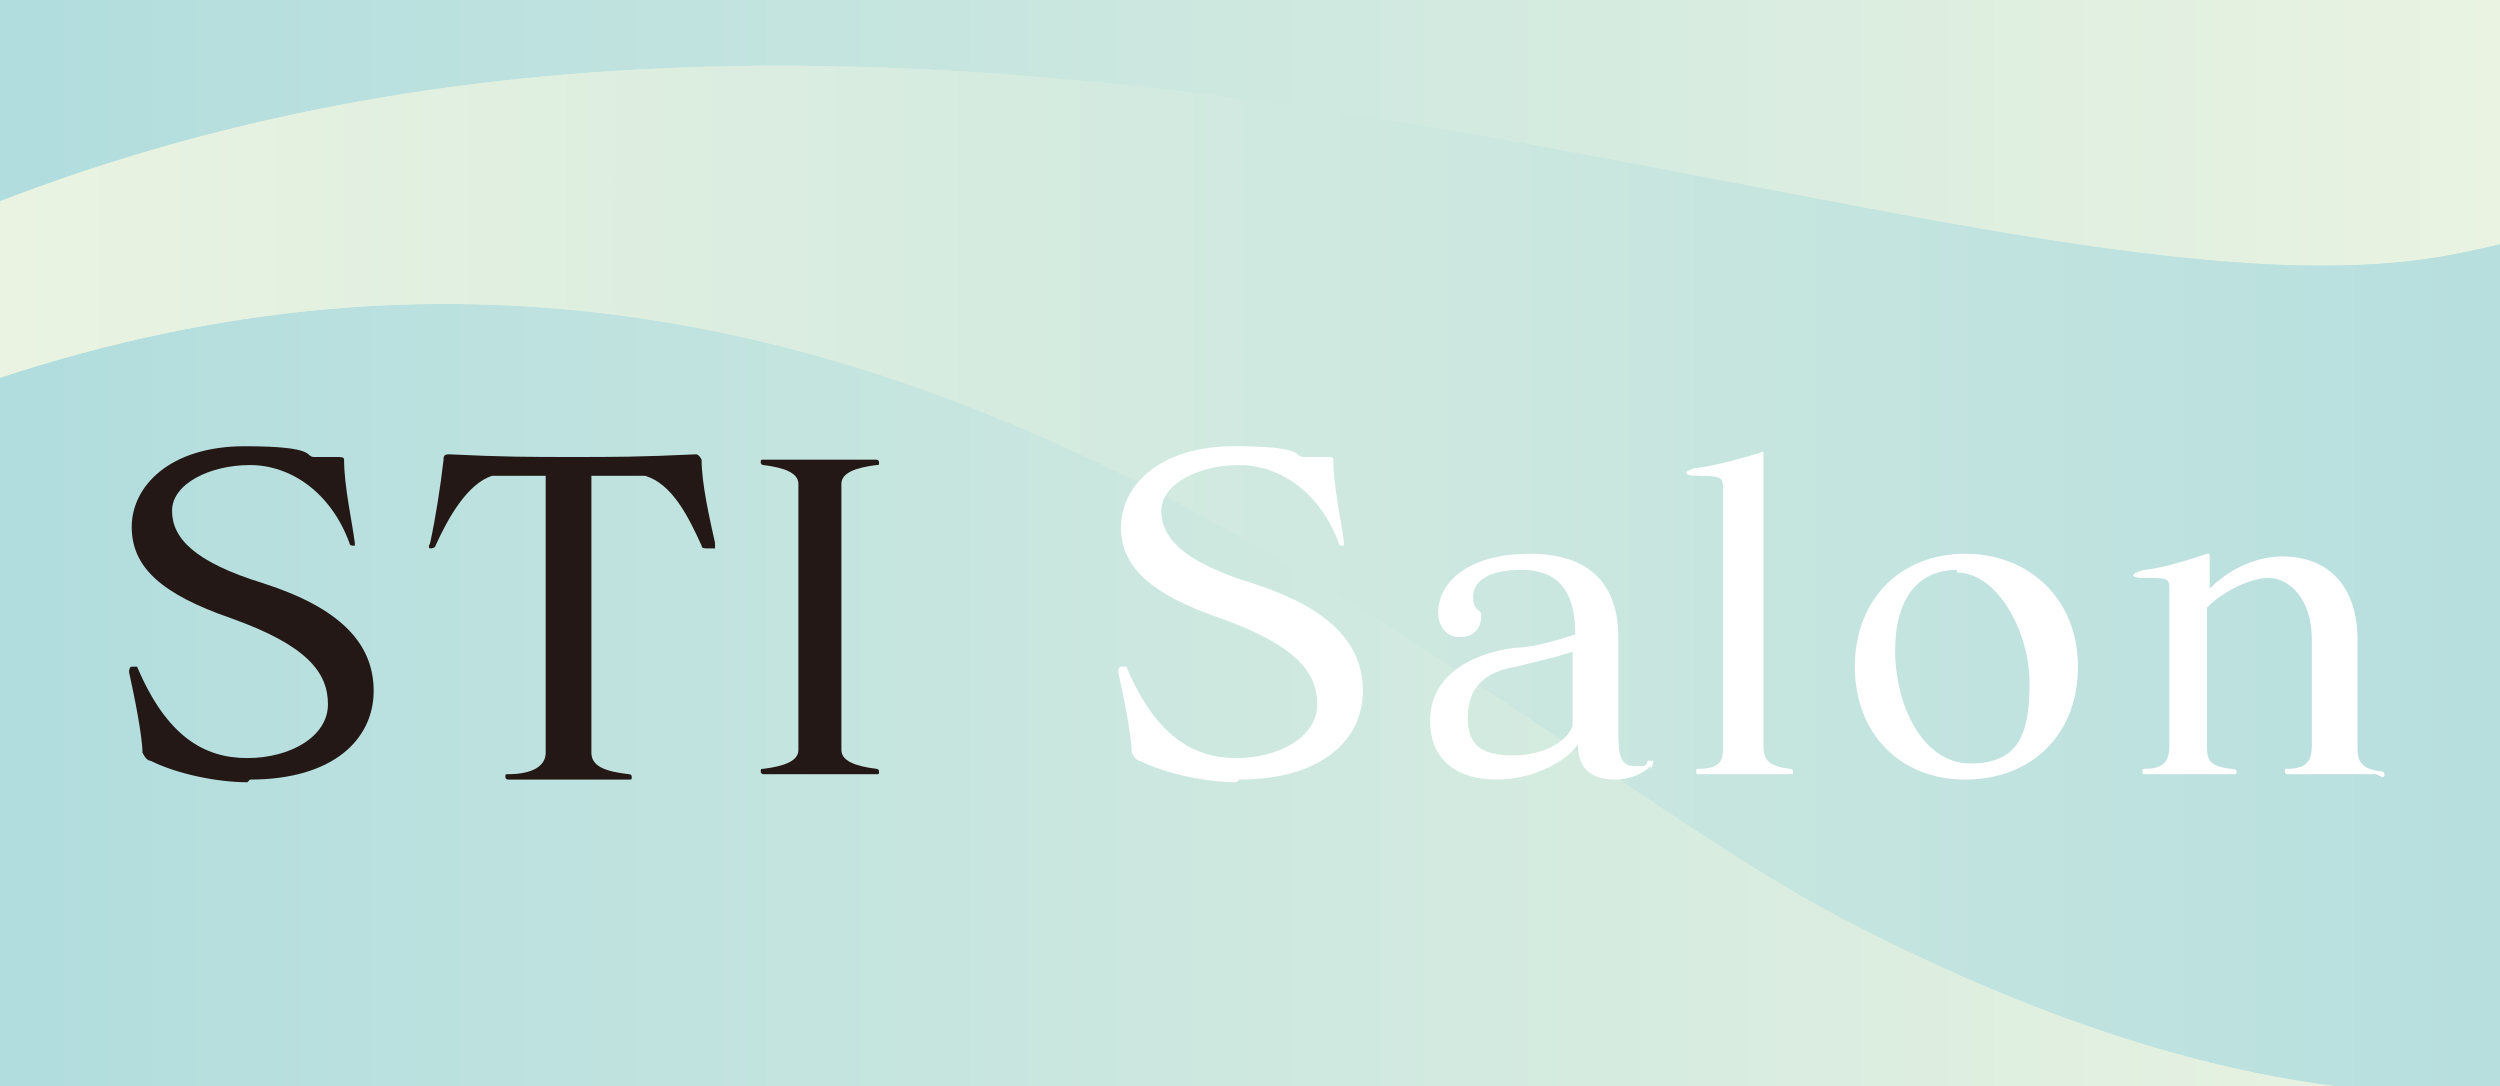 <?xml version="1.0" encoding="UTF-8"?>
<svg id="_レイヤー_1" data-name="レイヤー 1" xmlns="http://www.w3.org/2000/svg" xmlns:xlink="http://www.w3.org/1999/xlink" version="1.1" viewBox="0 0 93 40.4">
  <rect x="0" y="0" width="93" height="40.4" fill="#808080" stroke="none"/>
  <defs>
    <style>
      .cls-1 {
        clip-path: url(#clippath);
      }

      .cls-2 {
        fill: none;
      }

      .cls-2, .cls-3, .cls-4, .cls-5, .cls-6, .cls-7 {
        stroke-width: 0px;
      }

      .cls-3 {
        fill: #231815;
      }

      .cls-8 {
        clip-path: url(#clippath-1);
      }

      .cls-4 {
        fill: url(#_名称未設定グラデーション_7);
      }

      .cls-5 {
        fill: url(#_名称未設定グラデーション_4);
      }

      .cls-6 {
        fill: url(#_名称未設定グラデーション_3);
      }

      .cls-7 {
        fill: #fff;
      }
    </style>
    <clipPath id="clippath">
      <polygon class="cls-2" points="0 40.4 93 40.4 93 0 93 0 0 0 0 40.4"/>
    </clipPath>
    <linearGradient id="_名称未設定グラデーション_3" data-name="名称未設定グラデーション 3" x1="-3.3" y1="20.2" x2="96.2" y2="20.2" gradientUnits="userSpaceOnUse">
      <stop offset="0" stop-color="#afdcde"/>
      <stop offset="1" stop-color="#ecf4e1"/>
    </linearGradient>
    <clipPath id="clippath-1">
      <rect class="cls-2" x="-3.3" y="-2.2" width="99.5" height="44.9"/>
    </clipPath>
    <linearGradient id="_名称未設定グラデーション_4" data-name="名称未設定グラデーション 4" x1="-3.2" y1="17" x2="118.6" y2="17" gradientUnits="userSpaceOnUse">
      <stop offset="0" stop-color="#ecf4e1"/>
      <stop offset=".9" stop-color="#afdcde"/>
    </linearGradient>
    <linearGradient id="_名称未設定グラデーション_7" data-name="名称未設定グラデーション 7" x1="-3.2" y1="17" x2="118.6" y2="17" gradientUnits="userSpaceOnUse">
      <stop offset="0" stop-color="#ecf4e1"/>
      <stop offset=".9" stop-color="#afdcde"/>
    </linearGradient>
  </defs>
  <g class="cls-1">
    <rect class="cls-6" x="-3.3" y="-2.2" width="99.5" height="44.9"/>
    <g class="cls-8">
      <g>
        <path class="cls-5" d="M-3.2,15.2C30.9,1.9,53.6,26.3,68.6,34.2c16,8.3,27.4,7.7,34.8,3.3,8.4-5,1.3-10.2,1.3-10.2,0,0,4.7-1.6,7.6-4.7,4.9-5.5.7-8.1.7-8.1,12.8-9.2-.2-21.1-.2-21.1-1.4,7.7-10,13.7-21.2,16C73.8,13.2,34.4-7.1-2,8.3"/>
        <path class="cls-4" d="M-3.2,15.2C30.9,1.9,53.6,26.3,68.6,34.2c16,8.3,27.4,7.7,34.8,3.3,8.4-5,1.3-10.2,1.3-10.2,0,0,4.7-1.6,7.6-4.7,4.9-5.5.7-8.1.7-8.1,12.8-9.2-.2-21.1-.2-21.1-1.4,7.7-10,13.7-21.2,16C73.8,13.2,34.4-7.1-2,8.3"/>
      </g>
    </g>
  </g>
  <g>
    <path class="cls-3" d="M9.2,29.1c-1.1,0-2.6-.3-3.6-.8-.1,0-.2-.1-.3-.3,0-.6-.3-2.1-.5-3,0,0,0-.2.1-.2.1,0,.2,0,.2,0,1.1,2.6,2.5,3.4,4.1,3.4s3-.8,3-2-.8-2.2-3.6-3.2c-2.6-.9-3.7-1.9-3.7-3.4s1.4-3,4.2-3,2.2.4,2.6.4c.2,0,.6,0,.8,0,.2,0,.3,0,.3.1,0,1,.3,2.3.4,3.1,0,0,0,0,0,.1-.1,0-.2,0-.2-.1-.7-1.9-2.2-2.9-3.7-2.9s-2.9.7-2.9,1.7.8,1.9,3.4,2.7c2.8.9,4.1,2.2,4.1,4s-1.5,3.3-4.6,3.3Z"/>
    <path class="cls-3" d="M26.3,20.4c-.1,0-.2,0-.2-.1-.5-1.1-1.1-2.3-2.1-2.6-.3,0-1.4,0-2,0v10.3c0,.5.5.7,1.4.8,0,0,.1,0,.1.1s0,.1-.1.1h-4.5c0,0-.1,0-.1-.1s0-.1.1-.1c.9,0,1.4-.3,1.4-.8v-10.3c-.5,0-1.7,0-2,0-.9.3-1.6,1.5-2.1,2.6,0,0,0,.1-.2.1,0,0-.1,0,0-.2.2-.9.4-2.2.5-3.1,0-.1,0-.2.2-.2,2,.1,3.1.1,4.6.1s2.5,0,4.6-.1c0,0,.1,0,.2.2,0,.9.3,2.2.5,3.1,0,0,0,.2,0,.2Z"/>
    <path class="cls-3" d="M32.6,28.8h-4.2c0,0-.1,0-.1-.1s0-.1.1-.1c.8-.1,1.3-.3,1.3-.7v-9.9c0-.4-.5-.6-1.3-.7,0,0-.1,0-.1-.1s0-.1.1-.1h4.2c0,0,.1,0,.1.1,0,.1,0,.1-.1.1-.8.1-1.3.3-1.3.7v9.9c0,.4.5.6,1.3.7,0,0,.1,0,.1.1s0,.1-.1.1Z"/>
    <path class="cls-7" d="M46,29.1c-1.1,0-2.6-.3-3.6-.8-.1,0-.2-.1-.3-.3,0-.6-.3-2.1-.5-3,0,0,0-.2.1-.2.1,0,.2,0,.2,0,1.1,2.6,2.5,3.4,4.1,3.4s3-.8,3-2-.8-2.2-3.6-3.2c-2.6-.9-3.7-1.9-3.7-3.4s1.4-3,4.2-3,2.2.4,2.6.4c.2,0,.6,0,.8,0,.2,0,.3,0,.3.1,0,1,.3,2.3.4,3.1,0,0,0,0,0,.1-.1,0-.2,0-.2-.1-.7-1.9-2.2-2.9-3.7-2.9s-2.9.7-2.9,1.7.8,1.9,3.4,2.7c2.8.9,4.1,2.2,4.1,4s-1.5,3.3-4.6,3.3Z"/>
    <path class="cls-7" d="M61.4,28.5c-.3.3-.8.5-1.3.5-.9,0-1.4-.4-1.4-1.3-.6.8-1.9,1.3-3,1.3-1.6,0-2.5-.8-2.5-2.2s1.1-2.4,3.1-2.7c.7,0,1.7-.3,2.3-.5,0-1.8-.8-2.4-2-2.4s-1.8.4-1.8,1,.3.4.3.7c0,.5-.3.8-.8.8s-.8-.4-.8-.9c0-1.2,1.2-2.2,3.4-2.2s3.3,1.1,3.3,3.1v3.6c0,.8.1,1.2.6,1.2s.4,0,.5-.2c.1,0,.1,0,.2,0,0,0,0,.2-.1.3ZM58.6,24.2c-.5.2-1.4.4-2.2.6-1.2.2-1.8.8-1.8,1.9s.6,1.4,1.7,1.4,2-.5,2.2-1.1v-2.8Z"/>
    <path class="cls-7" d="M66.7,28.8h-3.5c-.1,0-.1,0-.1-.1s0-.1.1-.1c.9,0,.9-.4.9-.9v-9.5c0-.4,0-.5-.9-.5s-.3-.3,0-.3c.7-.1,1.8-.4,2.4-.6,0,0,0,0,0,.2v10.7c0,.5.1.8,1,.9,0,0,.1,0,.1.1s0,.1-.1.1Z"/>
    <path class="cls-7" d="M73.1,29c-2.4,0-4.1-1.7-4.1-4.2s1.7-4.2,4.1-4.2,4.2,1.7,4.2,4.2-1.7,4.2-4.2,4.2ZM72.8,21.2c-1.4,0-2.3,1-2.3,3s1,4.2,2.8,4.2,2.2-1.1,2.2-3-1.2-4.1-2.7-4.1Z"/>
    <path class="cls-7" d="M88.4,28.8h-3.3c0,0-.1,0-.1-.1s0-.1.1-.1c.8,0,.9-.4.9-.9v-3.9c0-1.6-.9-2.3-1.6-2.3s-1.7.5-2.3,1.1v5.1c0,.5,0,.8.9.9,0,0,.2,0,.2.1s0,.1-.1.1h-3.3c-.1,0-.1,0-.1-.1s0-.1.1-.1c.8,0,.9-.4.9-.9v-5.7c0-.5,0-.5-.9-.5s-.2-.3,0-.3c.8-.1,1.7-.4,2.3-.6.1,0,.1,0,.1.2v1.1c.8-.8,1.8-1.2,2.7-1.2,1.8,0,2.8,1.2,2.8,3.1v4c0,.5.1.8.9.9,0,0,.1,0,.1.1s0,.1-.1.1Z"/>
  </g>
</svg>